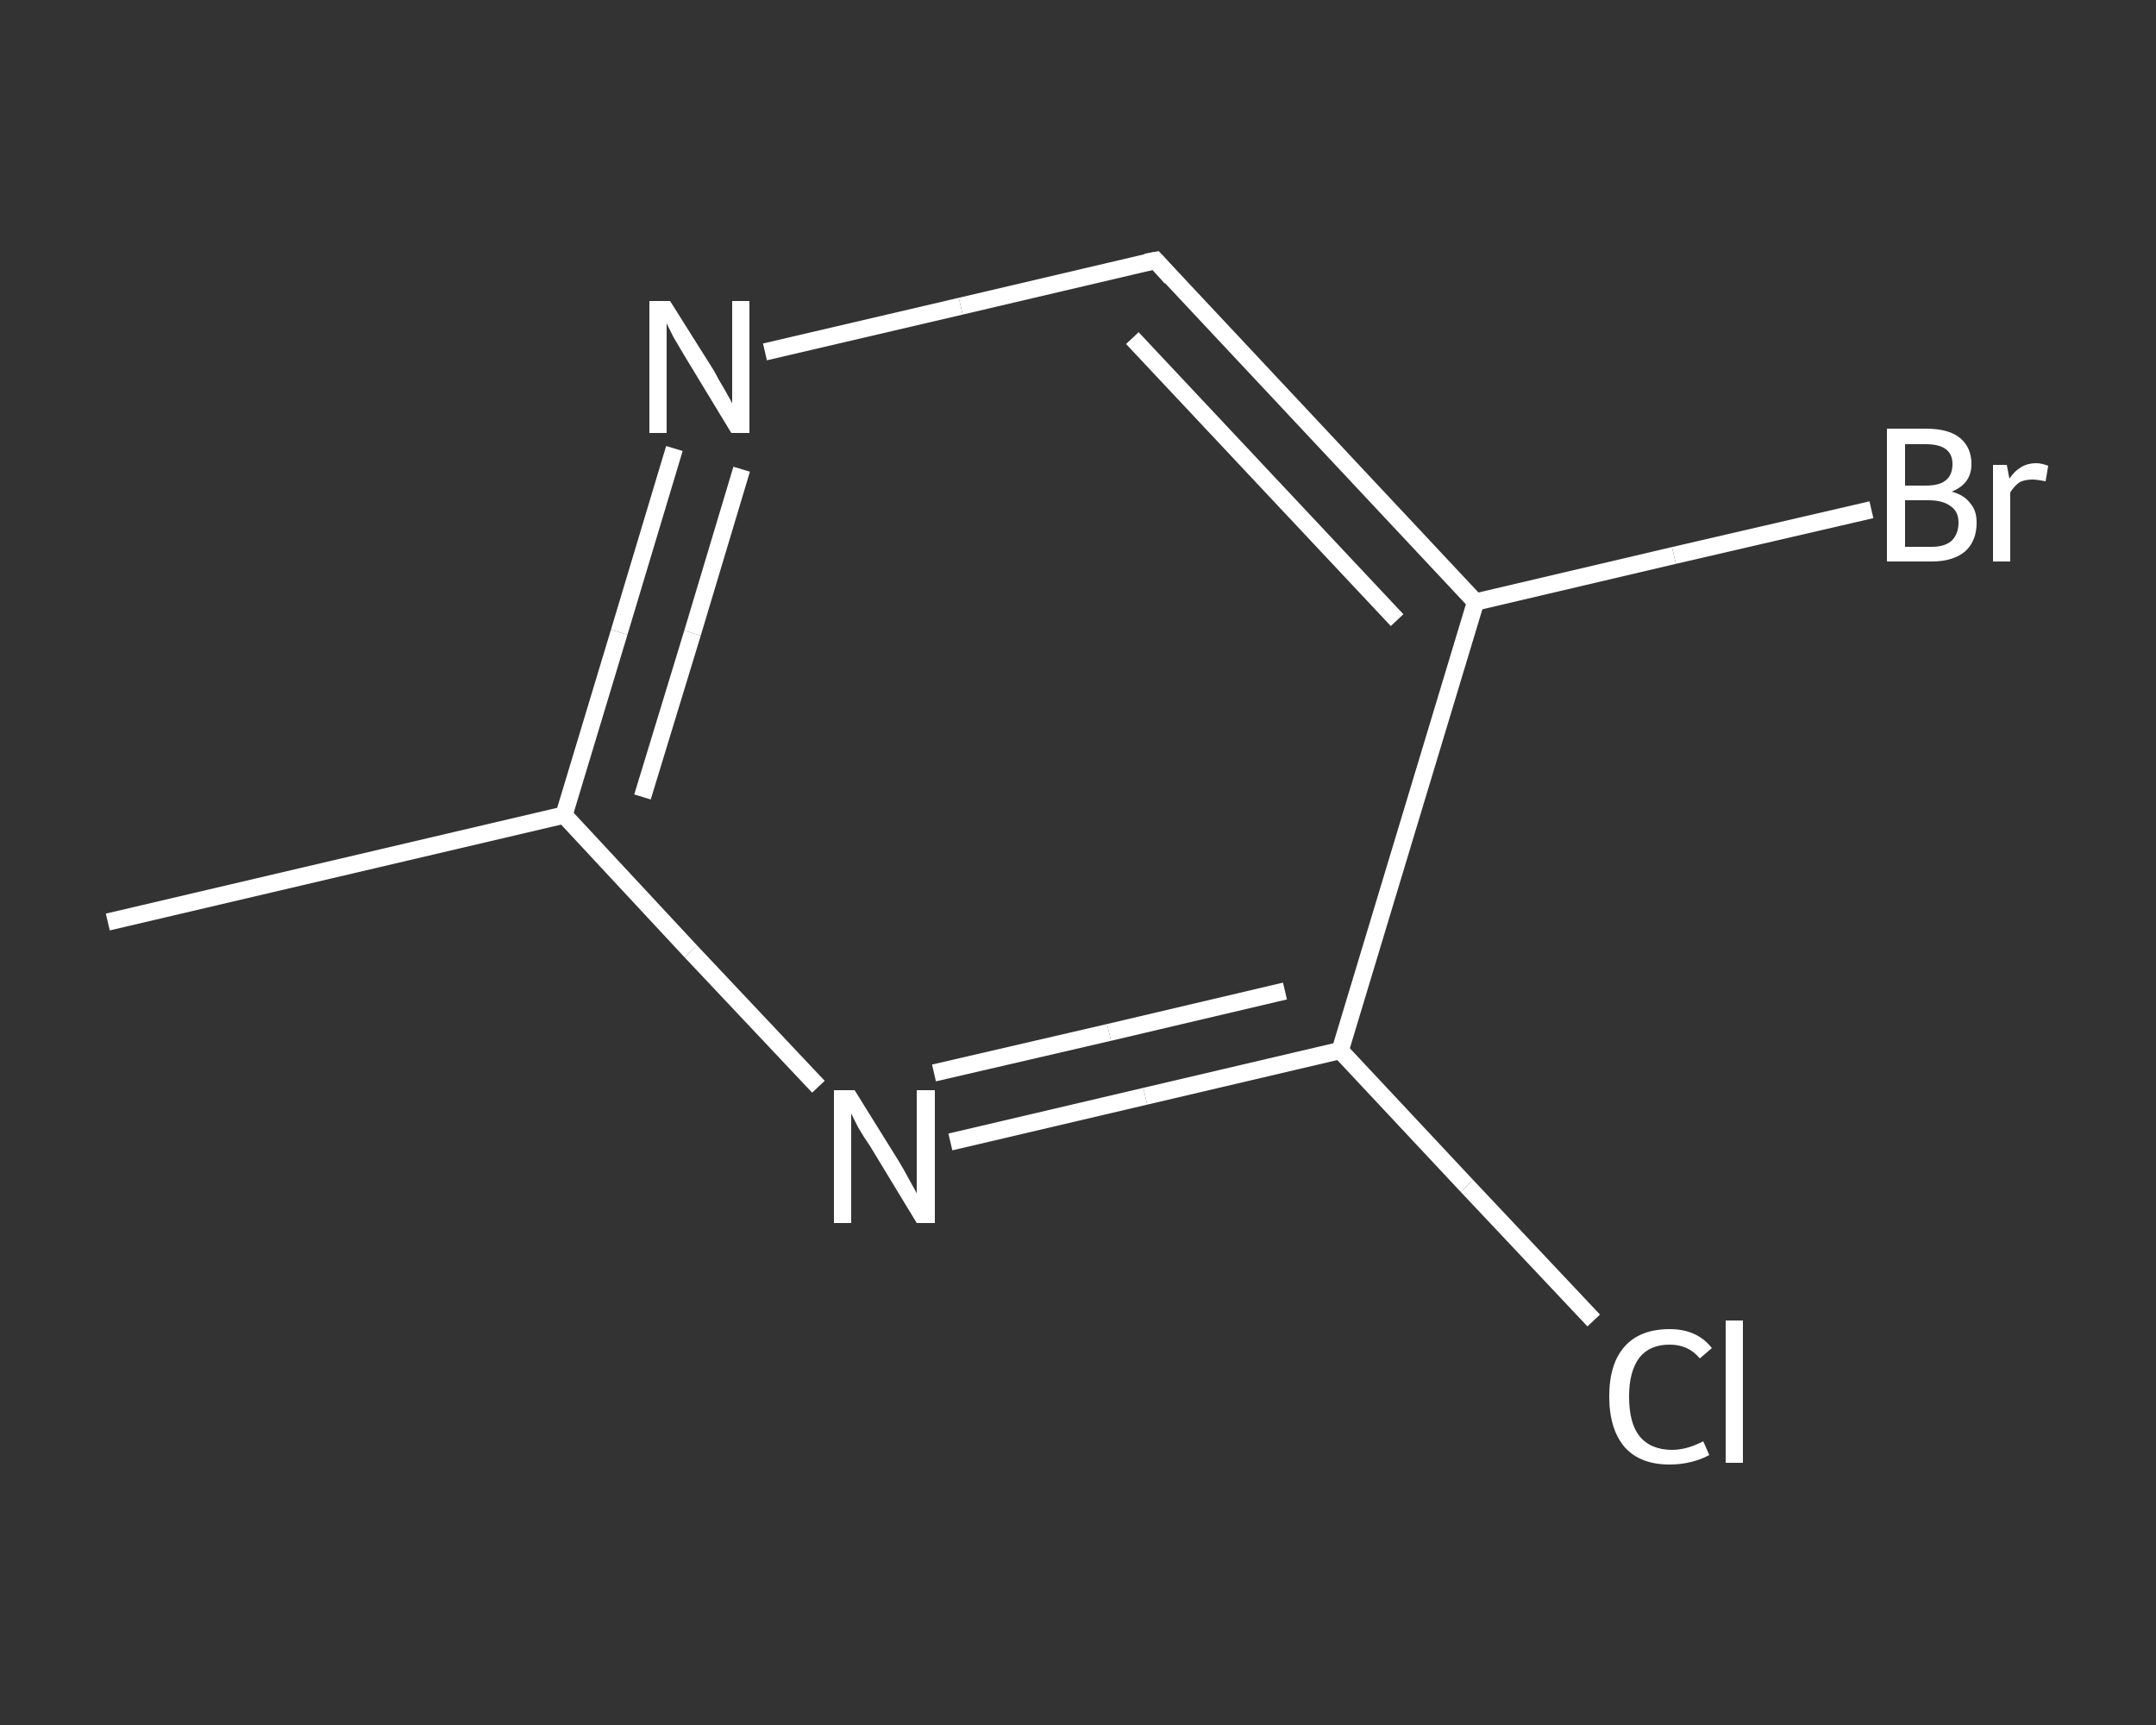 <?xml version='1.0' encoding='iso-8859-1'?>
<svg version='1.1' baseProfile='full'
              xmlns='http://www.w3.org/2000/svg'
                      xmlns:rdkit='http://www.rdkit.org/xml'
                      xmlns:xlink='http://www.w3.org/1999/xlink'
                  xml:space='preserve'
width='250px' height='200px' viewBox='0 0 250 200'>
<rect x="0" y="0" width="250" height="200" fill="#333333" stroke="none"/>
<!-- END OF HEADER -->
<rect style='opacity:1.0;fill:transparent;stroke:none' width='250.0' height='200.0' x='0.0' y='0.0'> </rect>
<path class='bond-0 atom-0 atom-1' d='M 12.5,106.9 L 65.4,94.5' style='fill:none;fill-rule:evenodd;stroke:#FFFFFF;stroke-width:2.0px;stroke-linecap:butt;stroke-linejoin:miter;stroke-opacity:1' />
<path class='bond-1 atom-1 atom-2' d='M 65.4,94.5 L 71.8,73.3' style='fill:none;fill-rule:evenodd;stroke:#FFFFFF;stroke-width:2.0px;stroke-linecap:butt;stroke-linejoin:miter;stroke-opacity:1' />
<path class='bond-1 atom-1 atom-2' d='M 71.8,73.3 L 78.2,52.0' style='fill:none;fill-rule:evenodd;stroke:#FFFFFF;stroke-width:2.0px;stroke-linecap:butt;stroke-linejoin:miter;stroke-opacity:1' />
<path class='bond-1 atom-1 atom-2' d='M 74.5,92.4 L 80.3,73.4' style='fill:none;fill-rule:evenodd;stroke:#FFFFFF;stroke-width:2.0px;stroke-linecap:butt;stroke-linejoin:miter;stroke-opacity:1' />
<path class='bond-1 atom-1 atom-2' d='M 80.3,73.4 L 86.0,54.4' style='fill:none;fill-rule:evenodd;stroke:#FFFFFF;stroke-width:2.0px;stroke-linecap:butt;stroke-linejoin:miter;stroke-opacity:1' />
<path class='bond-2 atom-2 atom-3' d='M 88.7,40.8 L 111.4,35.5' style='fill:none;fill-rule:evenodd;stroke:#FFFFFF;stroke-width:2.0px;stroke-linecap:butt;stroke-linejoin:miter;stroke-opacity:1' />
<path class='bond-2 atom-2 atom-3' d='M 111.4,35.5 L 134.0,30.2' style='fill:none;fill-rule:evenodd;stroke:#FFFFFF;stroke-width:2.0px;stroke-linecap:butt;stroke-linejoin:miter;stroke-opacity:1' />
<path class='bond-3 atom-3 atom-4' d='M 134.0,30.2 L 171.1,69.8' style='fill:none;fill-rule:evenodd;stroke:#FFFFFF;stroke-width:2.0px;stroke-linecap:butt;stroke-linejoin:miter;stroke-opacity:1' />
<path class='bond-3 atom-3 atom-4' d='M 131.3,39.2 L 162.0,71.9' style='fill:none;fill-rule:evenodd;stroke:#FFFFFF;stroke-width:2.0px;stroke-linecap:butt;stroke-linejoin:miter;stroke-opacity:1' />
<path class='bond-4 atom-4 atom-5' d='M 171.1,69.8 L 194.1,64.4' style='fill:none;fill-rule:evenodd;stroke:#FFFFFF;stroke-width:2.0px;stroke-linecap:butt;stroke-linejoin:miter;stroke-opacity:1' />
<path class='bond-4 atom-4 atom-5' d='M 194.1,64.4 L 217.0,59.1' style='fill:none;fill-rule:evenodd;stroke:#FFFFFF;stroke-width:2.0px;stroke-linecap:butt;stroke-linejoin:miter;stroke-opacity:1' />
<path class='bond-5 atom-4 atom-6' d='M 171.1,69.8 L 155.4,121.8' style='fill:none;fill-rule:evenodd;stroke:#FFFFFF;stroke-width:2.0px;stroke-linecap:butt;stroke-linejoin:miter;stroke-opacity:1' />
<path class='bond-6 atom-6 atom-7' d='M 155.4,121.8 L 170.1,137.5' style='fill:none;fill-rule:evenodd;stroke:#FFFFFF;stroke-width:2.0px;stroke-linecap:butt;stroke-linejoin:miter;stroke-opacity:1' />
<path class='bond-6 atom-6 atom-7' d='M 170.1,137.5 L 184.8,153.1' style='fill:none;fill-rule:evenodd;stroke:#FFFFFF;stroke-width:2.0px;stroke-linecap:butt;stroke-linejoin:miter;stroke-opacity:1' />
<path class='bond-7 atom-6 atom-8' d='M 155.4,121.8 L 132.8,127.1' style='fill:none;fill-rule:evenodd;stroke:#FFFFFF;stroke-width:2.0px;stroke-linecap:butt;stroke-linejoin:miter;stroke-opacity:1' />
<path class='bond-7 atom-6 atom-8' d='M 132.8,127.1 L 110.2,132.4' style='fill:none;fill-rule:evenodd;stroke:#FFFFFF;stroke-width:2.0px;stroke-linecap:butt;stroke-linejoin:miter;stroke-opacity:1' />
<path class='bond-7 atom-6 atom-8' d='M 149.0,114.9 L 128.6,119.7' style='fill:none;fill-rule:evenodd;stroke:#FFFFFF;stroke-width:2.0px;stroke-linecap:butt;stroke-linejoin:miter;stroke-opacity:1' />
<path class='bond-7 atom-6 atom-8' d='M 128.6,119.7 L 108.3,124.4' style='fill:none;fill-rule:evenodd;stroke:#FFFFFF;stroke-width:2.0px;stroke-linecap:butt;stroke-linejoin:miter;stroke-opacity:1' />
<path class='bond-8 atom-8 atom-1' d='M 94.9,126.0 L 80.1,110.3' style='fill:none;fill-rule:evenodd;stroke:#FFFFFF;stroke-width:2.0px;stroke-linecap:butt;stroke-linejoin:miter;stroke-opacity:1' />
<path class='bond-8 atom-8 atom-1' d='M 80.1,110.3 L 65.4,94.5' style='fill:none;fill-rule:evenodd;stroke:#FFFFFF;stroke-width:2.0px;stroke-linecap:butt;stroke-linejoin:miter;stroke-opacity:1' />
<path d='M 132.9,30.4 L 134.0,30.2 L 135.8,32.2' style='fill:none;stroke:#FFFFFF;stroke-width:2.0px;stroke-linecap:butt;stroke-linejoin:miter;stroke-opacity:1;' />
<path class='atom-2' d='M 77.7 34.9
L 82.8 43.0
Q 83.2 43.8, 84.1 45.3
Q 84.9 46.7, 84.9 46.8
L 84.9 34.9
L 86.9 34.9
L 86.9 50.2
L 84.8 50.2
L 79.4 41.3
Q 78.8 40.3, 78.1 39.1
Q 77.5 37.9, 77.3 37.5
L 77.3 50.2
L 75.3 50.2
L 75.3 34.9
L 77.7 34.9
' fill='#FFFFFF'/>
<path class='atom-5' d='M 226.3 57.0
Q 227.8 57.4, 228.5 58.4
Q 229.2 59.2, 229.2 60.6
Q 229.2 62.7, 227.9 63.9
Q 226.5 65.1, 224.0 65.1
L 218.8 65.1
L 218.8 49.7
L 223.3 49.7
Q 226.0 49.7, 227.3 50.8
Q 228.6 51.9, 228.6 53.8
Q 228.6 56.1, 226.3 57.0
M 220.9 51.5
L 220.9 56.3
L 223.3 56.3
Q 224.9 56.3, 225.6 55.7
Q 226.4 55.1, 226.4 53.8
Q 226.4 51.5, 223.3 51.5
L 220.9 51.5
M 224.0 63.4
Q 225.5 63.4, 226.3 62.7
Q 227.1 61.9, 227.1 60.6
Q 227.1 59.3, 226.2 58.7
Q 225.3 58.0, 223.6 58.0
L 220.9 58.0
L 220.9 63.4
L 224.0 63.4
' fill='#FFFFFF'/>
<path class='atom-5' d='M 232.7 53.9
L 233.0 55.5
Q 234.2 53.7, 236.1 53.7
Q 236.7 53.7, 237.5 54.0
L 237.2 55.8
Q 236.2 55.6, 235.7 55.6
Q 234.8 55.6, 234.2 55.9
Q 233.6 56.3, 233.1 57.1
L 233.1 65.1
L 231.1 65.1
L 231.1 53.9
L 232.7 53.9
' fill='#FFFFFF'/>
<path class='atom-7' d='M 186.6 161.9
Q 186.6 158.1, 188.4 156.1
Q 190.2 154.1, 193.6 154.1
Q 196.8 154.1, 198.5 156.3
L 197.1 157.5
Q 195.8 155.9, 193.6 155.9
Q 191.3 155.9, 190.1 157.4
Q 188.9 159.0, 188.9 161.9
Q 188.9 165.0, 190.1 166.5
Q 191.4 168.1, 193.9 168.1
Q 195.6 168.1, 197.5 167.1
L 198.2 168.7
Q 197.3 169.2, 196.1 169.5
Q 194.9 169.8, 193.6 169.8
Q 190.2 169.8, 188.4 167.8
Q 186.6 165.7, 186.6 161.9
' fill='#FFFFFF'/>
<path class='atom-7' d='M 200.1 153.1
L 202.1 153.1
L 202.1 169.6
L 200.1 169.6
L 200.1 153.1
' fill='#FFFFFF'/>
<path class='atom-8' d='M 99.1 126.4
L 104.2 134.6
Q 104.7 135.4, 105.5 136.9
Q 106.3 138.3, 106.3 138.4
L 106.3 126.4
L 108.4 126.4
L 108.4 141.8
L 106.3 141.8
L 100.9 132.9
Q 100.2 131.9, 99.5 130.7
Q 98.9 129.5, 98.7 129.1
L 98.7 141.8
L 96.7 141.8
L 96.7 126.4
L 99.1 126.4
' fill='#FFFFFF'/>
</svg>
